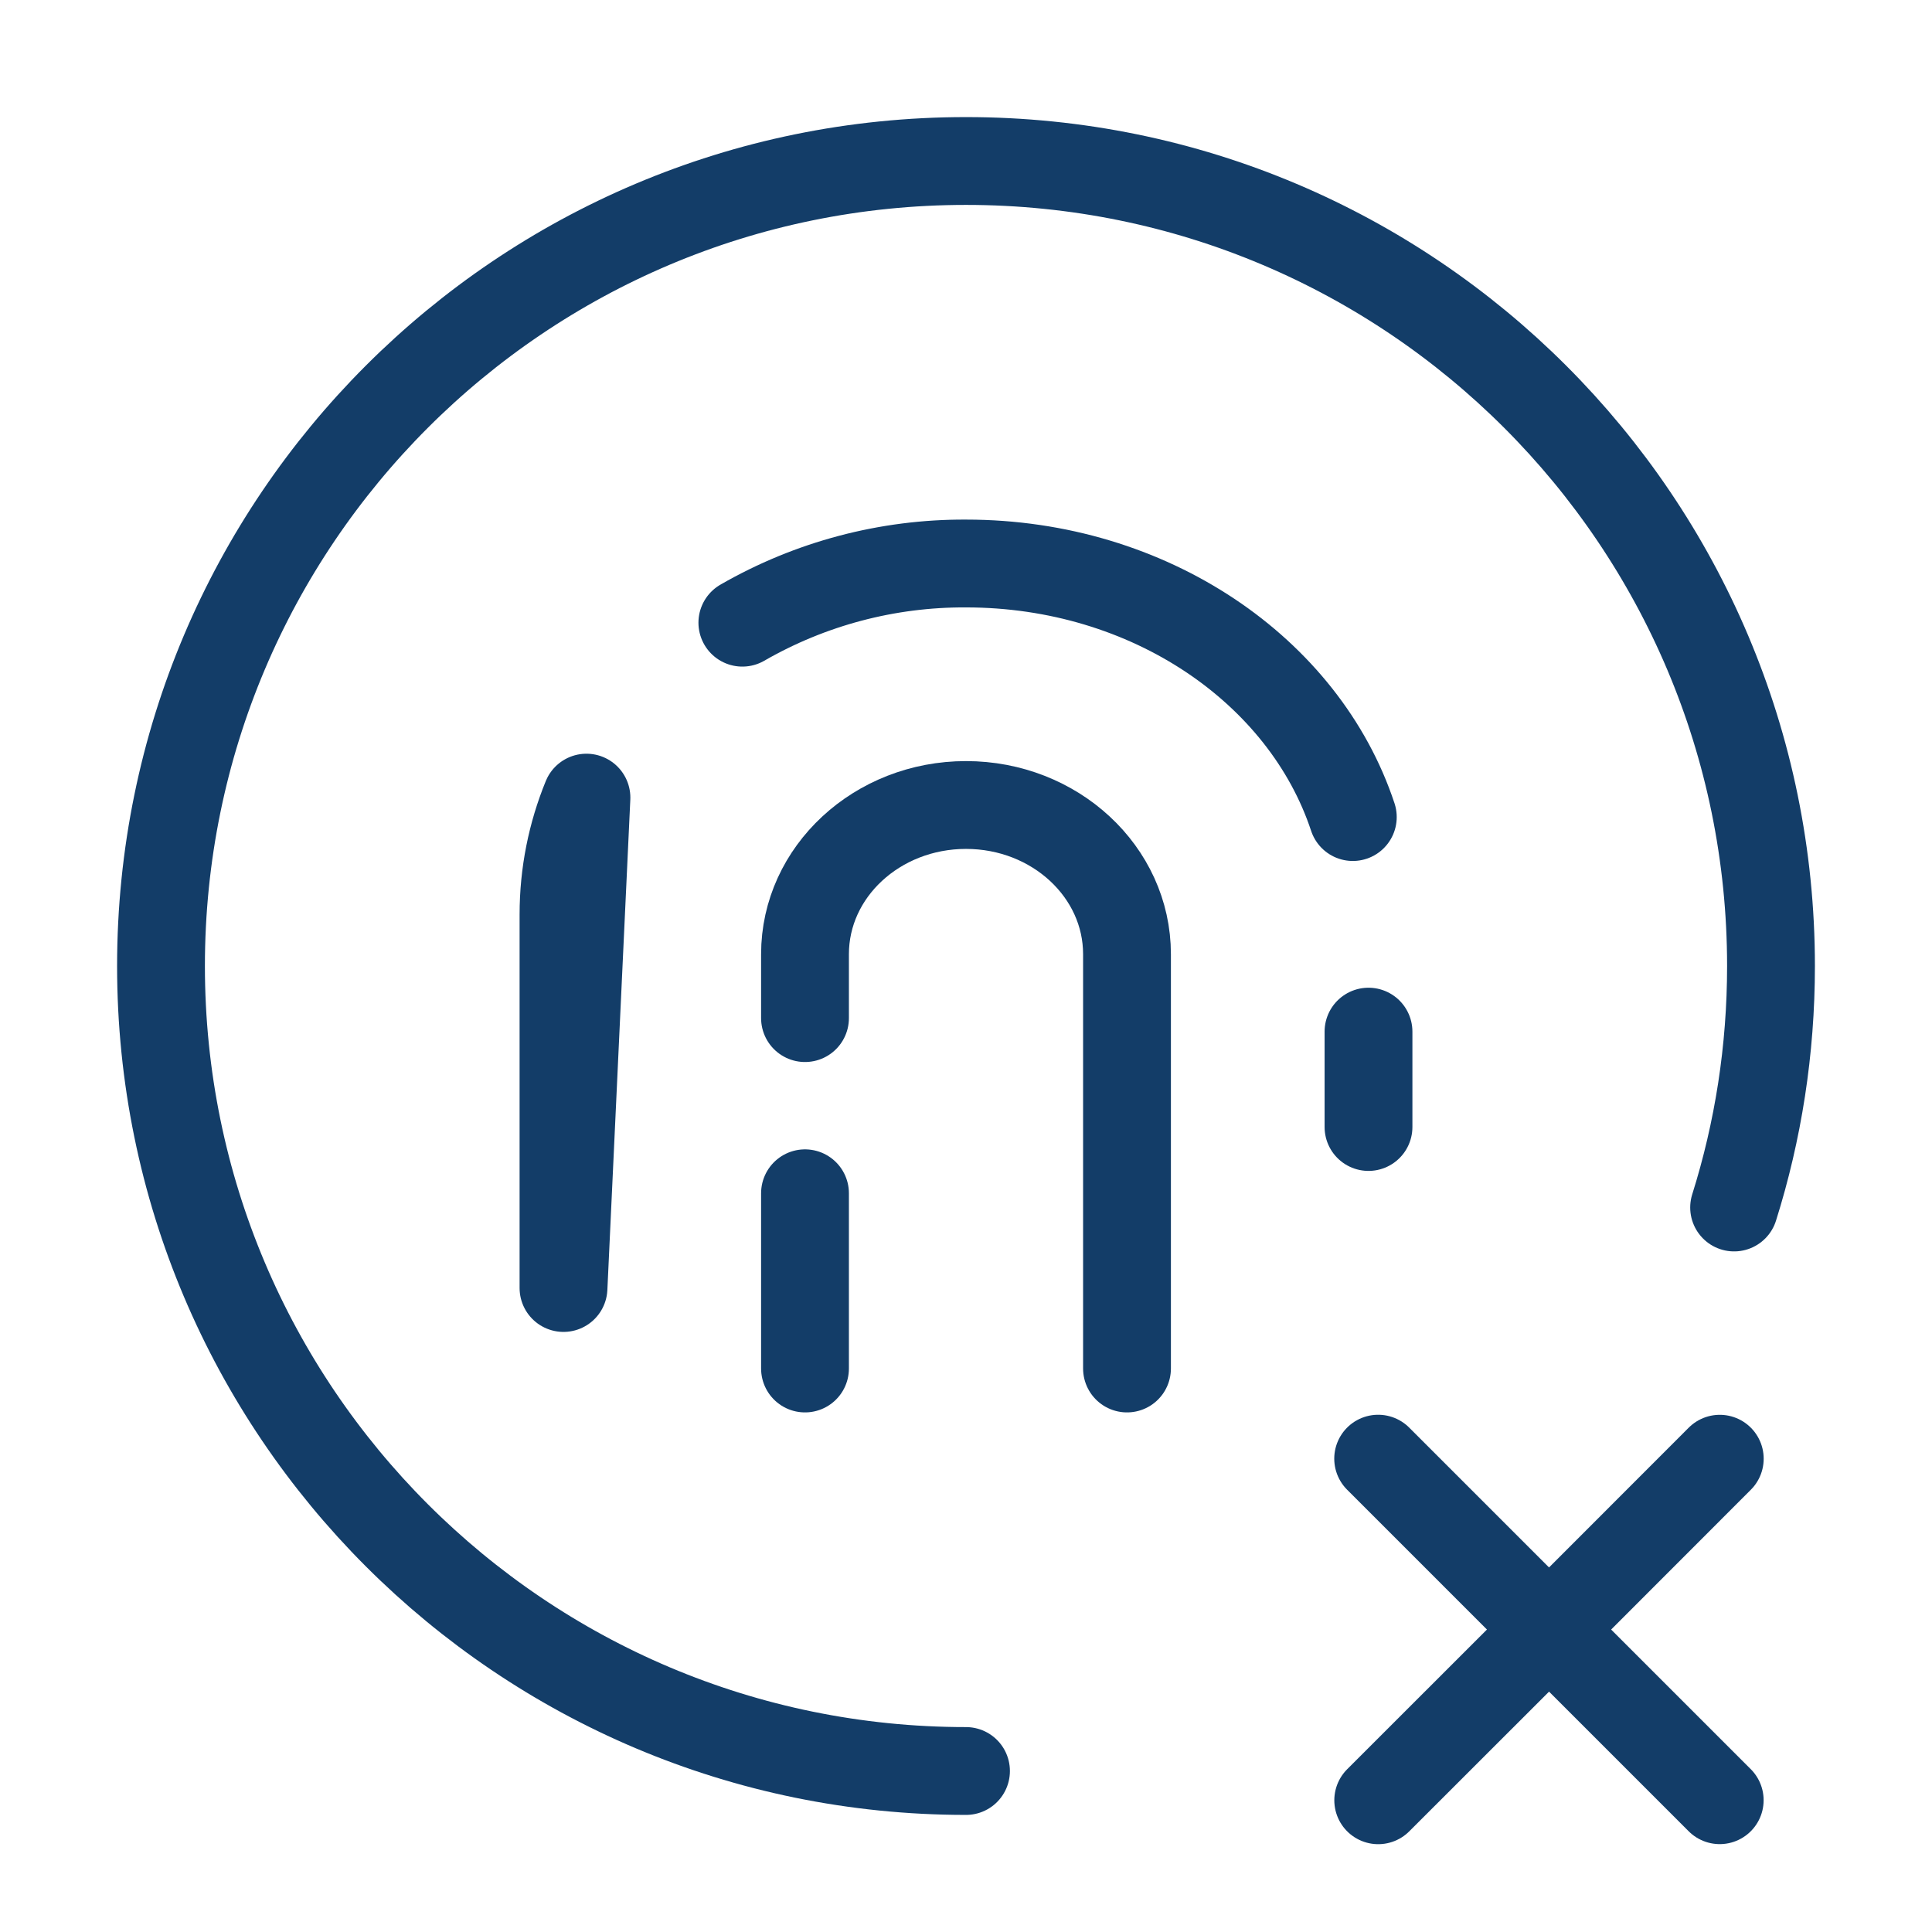 <?xml version="1.0" encoding="UTF-8"?> <svg xmlns="http://www.w3.org/2000/svg" width="33" height="33" viewBox="0 0 33 33" fill="none"> <path d="M12.68 10.636C13.842 9.967 15.16 9.618 16.5 9.625C19.635 9.625 22.279 11.454 23.107 13.956M9.625 22V15.621C9.625 14.92 9.762 14.248 10.017 13.624L9.625 22ZM23.375 19.25V17.621V19.25Z" stroke="#133D68" stroke-width="1.5" stroke-linecap="round" stroke-linejoin="round"></path> <path d="M19.25 23.375V16.298C19.25 14.891 18.019 13.75 16.5 13.75C14.981 13.75 13.75 14.891 13.75 16.298V17.39M13.75 23.375V20.382V23.375Z" stroke="#133D68" stroke-width="1.5" stroke-linecap="round" stroke-linejoin="round"></path> <path d="M16.5 30.25C8.906 30.25 2.75 24.094 2.75 16.5C2.75 8.906 8.906 2.75 16.5 2.75C24.094 2.75 30.25 8.906 30.25 16.5C30.25 17.937 30.03 19.323 29.62 20.625" stroke="#133D68" stroke-width="1.5" stroke-linecap="round" stroke-linejoin="round"></path> <path d="M26.458 27.833L29.374 30.749M23.541 30.75L26.459 27.834L23.541 30.75ZM26.459 27.834L29.375 24.916L26.459 27.834ZM26.459 27.834L23.54 24.915L26.459 27.834Z" stroke="#133D68" stroke-width="1.5" stroke-linecap="round" stroke-linejoin="round"></path> </svg> 